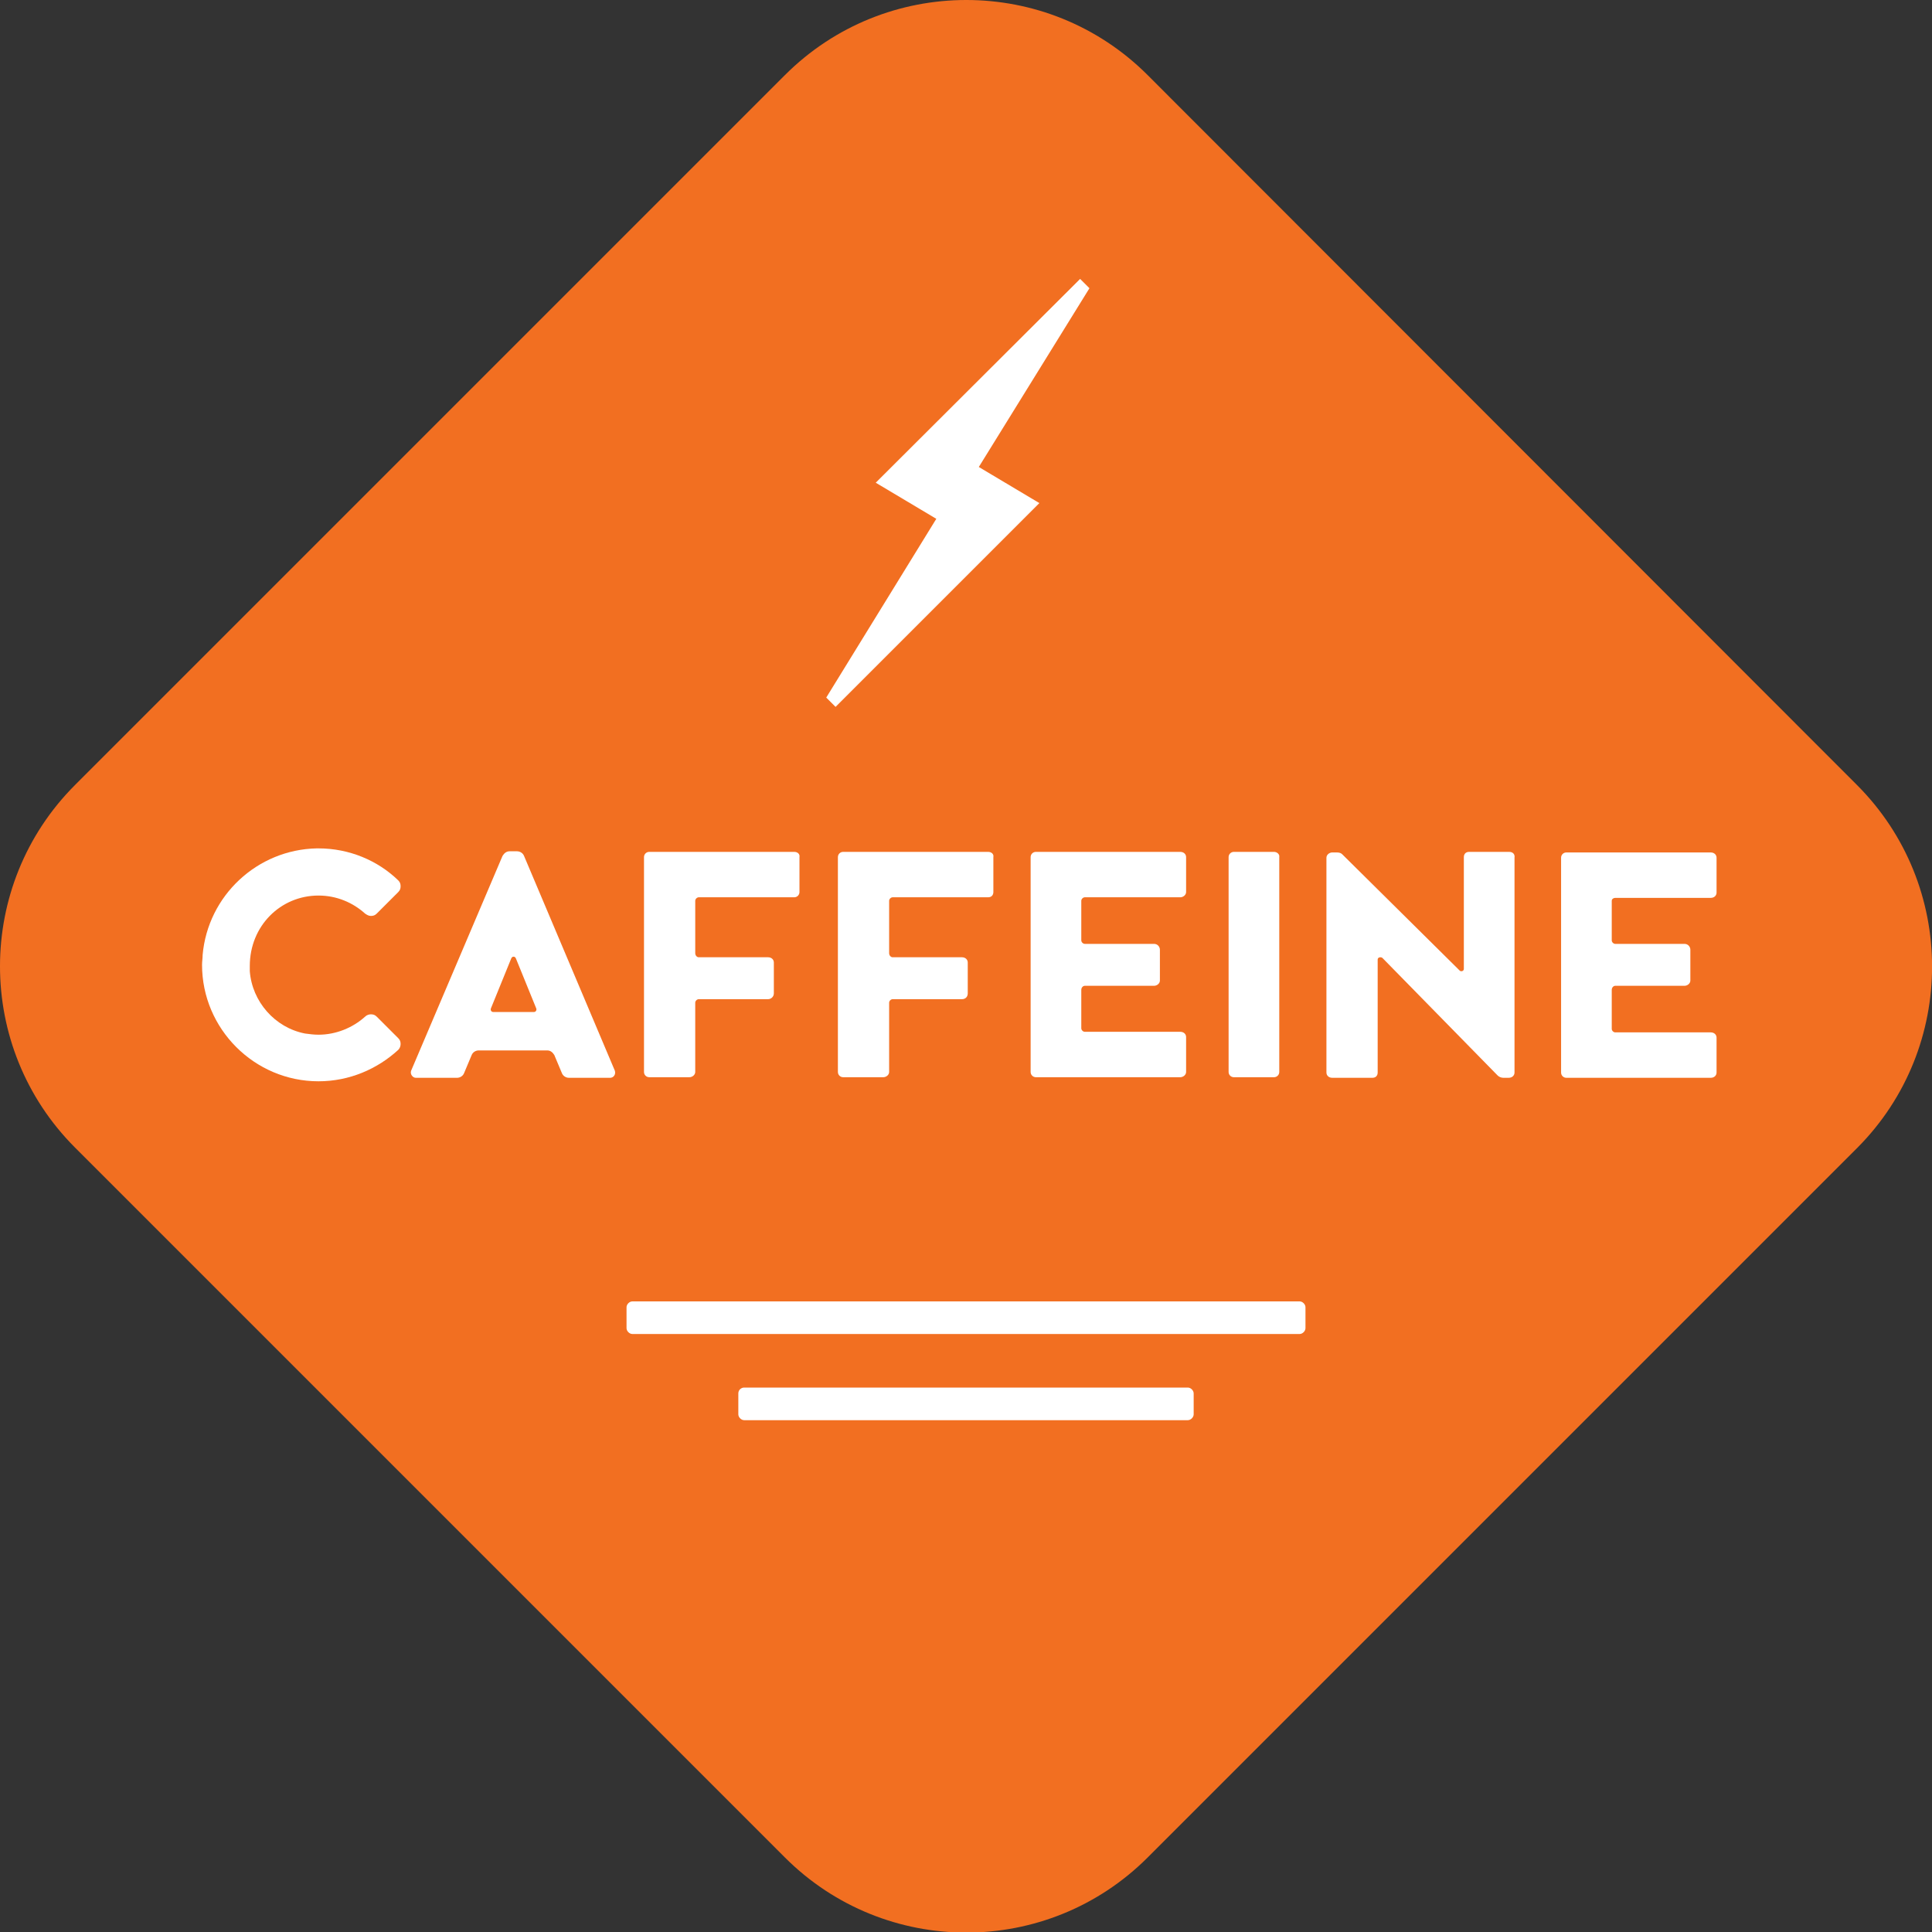 <?xml version="1.0" encoding="utf-8"?>
<!-- Generator: Adobe Illustrator 23.0.1, SVG Export Plug-In . SVG Version: 6.00 Build 0)  -->
<svg version="1.1" id="Layer_1" xmlns="http://www.w3.org/2000/svg" xmlns:xlink="http://www.w3.org/1999/xlink" x="0px" y="0px"
	 viewBox="0 0 331.8 331.8" style="enable-background:new 0 0 331.8 331.8;" xml:space="preserve">
<rect x="0" y="0" width="331.8" height="331.8" fill="#333333" stroke="none"/>
<style type="text/css">
	.st0{fill-rule:evenodd;clip-rule:evenodd;fill:#F26F21;}
	.st1{fill:#FFFFFF;}
</style>
<path class="st0" d="M318.9,134.8L197.1,12.9c-17.2-17.2-45.1-17.2-62.3,0L12.9,134.8c-17.2,17.2-17.2,45.1,0,62.3l121.9,121.9
	c17.2,17.2,45.1,17.2,62.3,0l121.9-121.9C336.1,179.9,336.1,152,318.9,134.8"/>
<path class="st1" d="M136.4,146.3h-24.9c-0.5,0-0.9,0.4-0.9,0.9v36.9c0,0.5,0.4,0.9,0.9,0.9h6.9c0.5,0,1-0.4,1-0.9v-11.9
	c0-0.3,0.3-0.6,0.6-0.6h11.9c0.5,0,1-0.4,1-1v-5.3c0-0.5-0.4-0.9-1-0.9H120c-0.3,0-0.6-0.3-0.6-0.7v-9c0-0.3,0.3-0.6,0.6-0.6h16.4
	c0.5,0,0.9-0.4,0.9-0.9v-6C137.4,146.7,137,146.3,136.4,146.3"/>
<polygon class="st1" points="168.1,80.2 187.1,49.5 185.5,47.9 150.4,82.9 160.8,89.1 141.9,119.8 143.5,121.4 178.5,86.4 "/>
<path class="st1" d="M90,147c-0.2-0.5-0.7-0.8-1.2-0.8h-1.3c-0.5,0-0.9,0.3-1.2,0.8l-15.7,36.9c-0.2,0.6,0.3,1.2,0.8,1.2h7.1
	c0.5,0,1-0.3,1.2-0.8l1.3-3.1c0.2-0.5,0.7-0.8,1.2-0.8h11.8c0.5,0,0.9,0.3,1.2,0.8l1.3,3.1c0.2,0.5,0.7,0.8,1.2,0.8h7.1
	c0.5,0,1-0.5,0.8-1.2L90,147z M91.7,173.8h-7c-0.3,0-0.5-0.3-0.4-0.6l3.5-8.6c0.1-0.2,0.2-0.3,0.4-0.3c0.2,0,0.3,0.1,0.4,0.3
	l3.5,8.6C92.2,173.5,92,173.8,91.7,173.8"/>
<path class="st1" d="M169.7,146.3h-24.9c-0.5,0-0.9,0.4-0.9,0.9v36.9c0,0.5,0.4,0.9,0.9,0.9h6.9c0.5,0,1-0.4,1-0.9v-11.9
	c0-0.3,0.3-0.6,0.6-0.6h11.9c0.6,0,1-0.4,1-1v-5.3c0-0.5-0.4-0.9-1-0.9h-11.9c-0.3,0-0.6-0.3-0.6-0.7v-9c0-0.3,0.3-0.6,0.6-0.6h16.4
	c0.6,0,0.9-0.4,0.9-0.9v-6C170.7,146.7,170.3,146.3,169.7,146.3"/>
<path class="st1" d="M54.7,153.8c3.1,0,5.9,1.2,8,3.1c0.3,0.2,0.6,0.4,1,0.4c0.4,0,0.7-0.1,1-0.4v0l3.7-3.7c0.3-0.3,0.4-0.6,0.4-1
	c0-0.4-0.1-0.7-0.4-1c-3.5-3.4-8.4-5.5-13.7-5.5c-0.1,0-0.2,0-0.3,0c-10.2,0.2-18.7,8.1-19.6,18.3c0,0.6-0.1,1.1-0.1,1.7
	c0,11,9,20,20,20c5.3,0,10.1-2.1,13.7-5.4c0.3-0.3,0.4-0.7,0.4-1c0-0.4-0.1-0.7-0.4-1l-3.7-3.7c-0.3-0.3-0.6-0.4-1-0.4
	c-0.3,0-0.7,0.1-1,0.4h0c-2.1,1.9-5,3.1-8,3.1c-0.8,0-1.5-0.1-2.3-0.2c-5.2-1-9.1-5.5-9.5-10.7c0-0.3,0-0.6,0-0.9
	C42.9,159,48.2,153.8,54.7,153.8"/>
<path class="st1" d="M277.4,154.2h16.4c0.6,0,1-0.4,1-0.9v-6c0-0.5-0.4-0.9-1-0.9H269c-0.5,0-0.9,0.4-0.9,0.9v36.9
	c0,0.5,0.4,0.9,0.9,0.9h24.8c0.6,0,1-0.4,1-0.9v-6c0-0.5-0.4-0.9-1-0.9h-16.4c-0.3,0-0.6-0.3-0.6-0.6V170c0-0.4,0.3-0.7,0.6-0.7
	h11.9c0.5,0,1-0.4,1-0.9v-5.3c0-0.5-0.4-1-1-1h-11.9c-0.3,0-0.6-0.3-0.6-0.6v-6.8C276.8,154.4,277.1,154.2,277.4,154.2"/>
<path class="st1" d="M202.7,146.3h-24.8c-0.5,0-0.9,0.4-0.9,0.9v36.9c0,0.5,0.4,0.9,0.9,0.9h24.8c0.5,0,1-0.4,1-0.9v-6
	c0-0.5-0.4-0.9-1-0.9h-16.4c-0.3,0-0.6-0.3-0.6-0.6V170c0-0.4,0.3-0.7,0.6-0.7h11.9c0.5,0,1-0.4,1-0.9v-5.3c0-0.5-0.4-1-1-1h-11.9
	c-0.3,0-0.6-0.3-0.6-0.6v-6.8c0-0.3,0.3-0.6,0.6-0.6h16.4c0.5,0,1-0.4,1-0.9v-6C203.7,146.7,203.3,146.3,202.7,146.3"/>
<path class="st1" d="M259.2,146.3h-6.9c-0.6,0-0.9,0.4-0.9,0.9v19.2c0,0.4-0.5,0.5-0.7,0.3l-20.2-20c-0.2-0.2-0.5-0.3-0.9-0.3h-0.8
	c-0.5,0-1,0.4-1,0.9v36.9c0,0.5,0.4,0.9,1,0.9h6.9c0.6,0,0.9-0.4,0.9-0.9v-19.4c0-0.4,0.5-0.5,0.8-0.3l19.8,20.2
	c0.3,0.3,0.7,0.4,1,0.4h0.9c0.6,0,1-0.4,1-0.9v-36.9C260.2,146.7,259.8,146.3,259.2,146.3"/>
<path class="st1" d="M218.8,146.3h-6.9c-0.5,0-0.9,0.4-0.9,0.9v36.9c0,0.5,0.4,0.9,0.9,0.9h6.9c0.5,0,0.9-0.4,0.9-0.9v-36.9
	C219.8,146.7,219.3,146.3,218.8,146.3"/>
<path class="st1" d="M107.6,224.5v3.6c0,0.5,0.5,1,1,1h114.6c0.5,0,1-0.5,1-1v-3.6c0-0.5-0.5-1-1-1H108.6
	C108.1,223.5,107.6,224,107.6,224.5"/>
<path class="st1" d="M126.8,239.3v3.6c0,0.5,0.5,1,1,1H204c0.5,0,1-0.5,1-1v-3.6c0-0.5-0.5-1-1-1h-76.2
	C127.3,238.3,126.8,238.7,126.8,239.3"/>
</svg>
